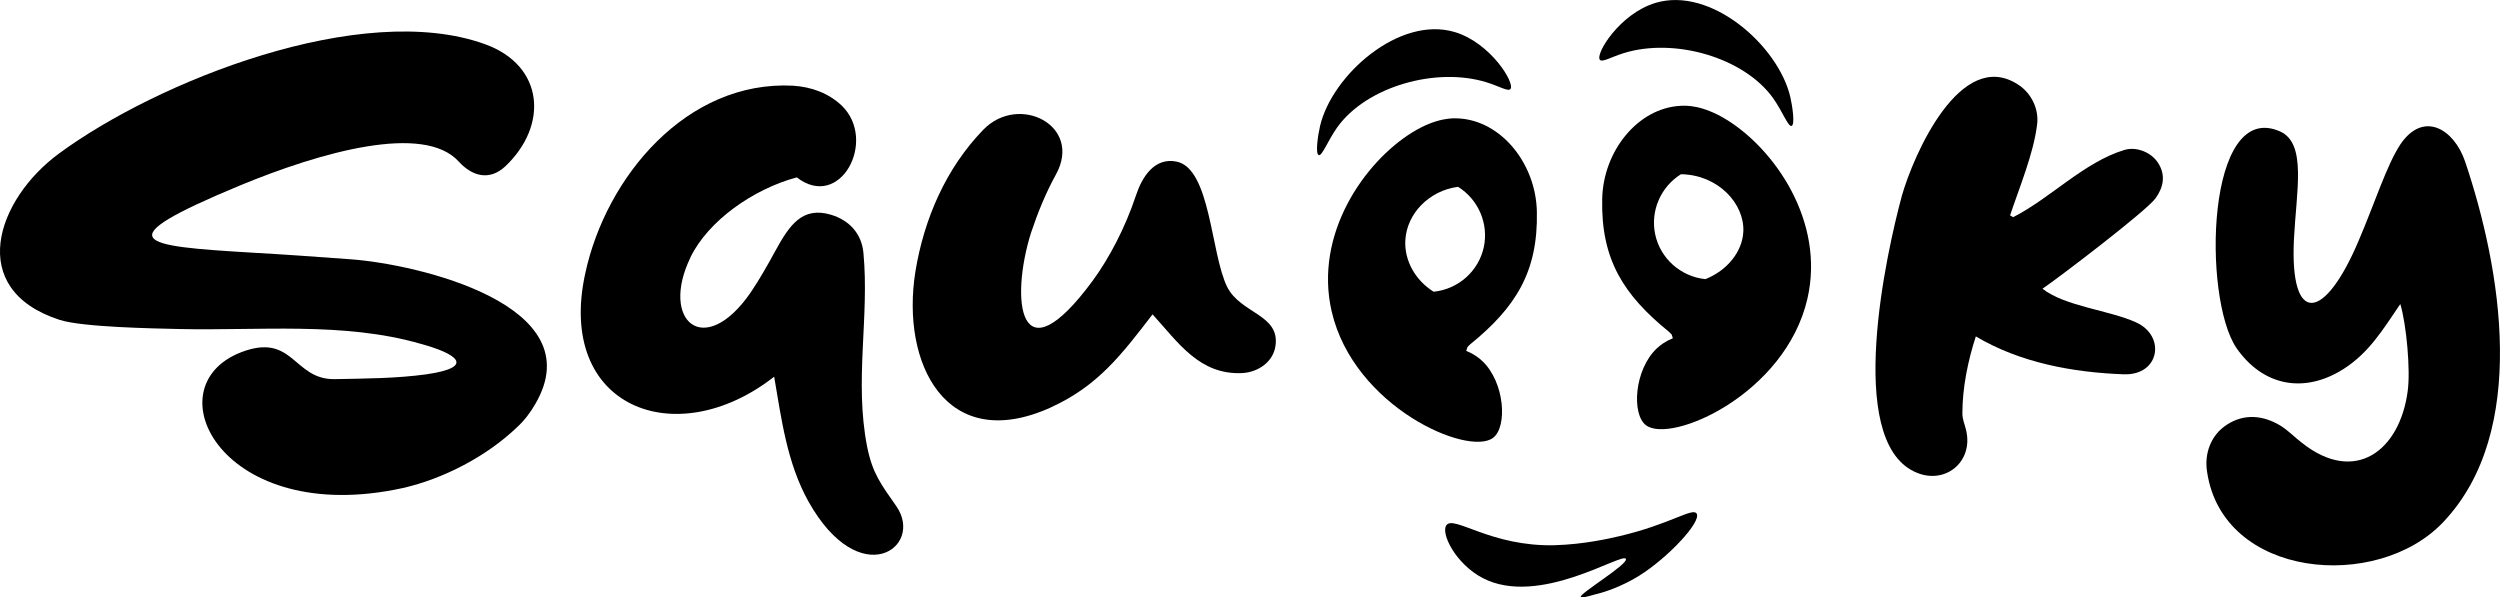 <?xml version="1.0" encoding="UTF-8"?>
<svg id="Layer_1" data-name="Layer 1" xmlns="http://www.w3.org/2000/svg" viewBox="0 0 811.78 193.98">
  <defs>
    <style>
      .cls-1 {
        stroke-width: 0px;
      }
    </style>
  </defs>
  <path class="cls-1" d="m114.22,84.22c21.04,1.59,78.61,14.69,59.55,47.04-1.59,2.78-3.57,5.36-5.96,7.54-9.73,9.33-23.82,16.67-36.92,19.65-58.56,12.9-81.78-32.75-52.6-44.07,17.07-6.55,16.87,8.93,30.37,8.73,9.73-.2,20.05-.2,29.97-1.59,16.08-2.38,9.53-6.75-2.18-9.92-24.81-7.15-52.6-4.17-78.21-4.76-8.73-.2-31.56-.6-38.91-2.98-30.57-9.93-20.45-39.1-.2-53.99C50.9,26.46,117.39-.14,157.49,14.35c19.25,6.95,20.64,26.4,6.55,39.7-5.16,4.76-10.72,3.18-15.09-1.59-11.31-12.51-44.66-3.18-71.46,7.94-43.27,18.06-32.36,19.45,4.37,21.64,10.72.6,21.64,1.39,32.36,2.18Z"/>
  <path class="cls-1" d="m224.19,83.63c-9.92,20.45,4.37,33.15,19.45,11.51,2.98-4.37,5.76-9.33,8.14-13.7,4.57-8.34,8.73-14.49,18.06-11.71,5.96,1.79,9.93,6.15,10.52,12.31,1.99,21.04-2.98,41.49,1.19,62.92,1.79,8.93,4.57,12.31,9.53,19.45,9.13,13.3-11.91,28.19-28.58-1.59-6.95-12.51-8.73-26.6-11.12-40.5-31.96,25.01-70.87,9.93-61.34-33.55,6.75-31.36,32.95-62.73,67.49-60.94,5.96.4,11.51,2.38,15.88,6.55,11.51,11.31-.6,34.14-14.69,23.22-14.09,3.77-28.78,14.09-34.54,26Z"/>
  <path class="cls-1" d="m341.31,132.26c-34.14,15.48-48.83-14.29-44.07-44.07,2.78-17.07,9.92-33.55,22.03-46.05,11.51-11.91,32.36-1.39,23.62,14.49-3.38,6.15-5.96,12.51-8.14,19.06-6.75,21.64-3.97,48.04,20.05,15.48,5.36-7.34,10.52-17.07,14.09-27.79,1.98-5.96,5.96-12.31,13.1-10.92,11.12,2.18,11.12,29.78,16.48,40.69,4.37,8.73,17.27,8.93,15.68,19.25-.79,5.16-5.56,8.34-10.52,8.73-14.09.79-21.04-9.92-29.38-19.06-9.92,12.9-17.67,23.22-32.95,30.17Z"/>
  <path class="cls-1" d="m653.68,70.53c12.11-6.15,23.03-17.87,36.13-21.84,3.97-1.19,8.73.79,10.92,4.17,2.58,3.97,1.79,7.94-.79,11.51-2.78,3.97-31.17,25.61-36.72,29.38,7.34,5.76,21.64,6.95,30.37,10.92,9.73,4.37,7.74,17.27-3.97,16.87-16.48-.59-33.75-3.77-48.04-12.31-2.58,7.94-4.37,16.67-4.37,25.01,0,1.99.79,3.57,1.19,5.36,2.58,10.52-7.15,18.26-16.87,13.5-22.43-10.72-8.93-71.26-3.97-89.52,3.77-13.3,19.06-48.24,37.72-36.13,4.37,2.78,6.95,8.14,6.15,13.3-1.19,9.33-5.76,20.25-8.73,29.18l.99.6Z"/>
  <path class="cls-1" d="m779.41,46.9c7.54-11.12,17.47-4.96,21.04,5.56,11.71,34.74,20.84,87.74-7.15,117.12-21.44,22.63-71.46,18.26-76.62-16.28-.99-5.96,1.19-12.11,6.55-15.48,5.56-3.57,11.71-2.98,17.27.4,2.58,1.59,4.57,3.77,6.95,5.56,17.27,13.7,31.76,2.58,34.34-16.67.99-6.75-.4-21.83-2.38-28.39-5.56,8.14-10.12,15.88-18.66,21.24-12.7,7.94-26,5.36-34.54-6.95-11.12-16.28-9.92-81.19,14.29-70.27,8.54,3.97,5.16,19.25,4.37,34.94-1.39,28.19,9.92,26.8,21.04.4,4.96-11.51,9.13-24.61,13.5-31.16Z"/>
  <path class="cls-1" d="m476.09,113.92c2.3.93,3.99,2.14,5.25,3.33,7.3,6.94,8.18,21.31,3.51,24.9-8.06,6.2-45.26-10-52.44-41.03-5.82-25.15,10.72-48.59,26.16-58.12,7.98-4.92,13.32-4.63,14.96-4.55,13.89.67,25.2,14.66,25.51,30.28.42,19.61-6.95,31.15-21.69,43.11l-.83.83-.42,1.25Zm-10.57-19.19c8.06-.82,14.68-6.77,16.31-14.59,1.57-7.54-1.78-15.35-8.38-19.48-9.52,1.26-16.61,8.76-17.12,17.29-.39,6.6,3.21,13.06,9.19,16.78Z"/>
  <path class="cls-1" d="m504.96,177.03c9.32-.25,17.89-2.23,21.01-2.96,16.35-3.86,23.52-9.26,24.91-7.36,1.85,2.53-9.22,14.39-18.7,20.29-5.76,3.58-11.35,5.23-12.18,5.47,0,0,0,0,0,0-1.86.42-6.41,1.94-6.72,1.41-.63-1.07,15.5-10.65,14.67-12.4-1.09-2.3-28.25,15.8-46.55,6.19-8.71-4.57-13.67-14.5-11.73-17.14,2.44-3.32,14.48,7.06,35.28,6.51Z"/>
  <path class="cls-1" d="m542.77,108.58l-.83-.83c-14.74-11.96-22.11-23.5-21.69-43.11.31-15.61,11.61-29.61,25.51-30.28,1.64-.08,6.98-.37,14.96,4.55,15.44,9.53,31.98,32.97,26.16,58.12-7.18,31.04-44.38,47.23-52.44,41.03-4.67-3.59-3.79-17.96,3.51-24.9,1.26-1.19,2.95-2.4,5.25-3.33l-.42-1.25Zm3.06-52.01c-6.61,4.13-9.96,11.94-8.38,19.48,1.64,7.83,8.26,13.77,16.31,14.59,7.08-2.8,12.01-8.91,12.32-15.42.43-9.11-8.22-18.47-20.25-18.65Z"/>
  <path class="cls-1" d="m434.22,41.34c9.52-13.3,32.21-19.7,48.52-14.6,4.19,1.31,6.99,3.08,7.73,2.15,1.53-1.94-6.5-14.98-18.03-18.46-18.07-5.47-39.94,13.97-43.8,30.49-.66,2.82-1.61,9.05-.43,9.45,1.11.37,3-4.81,6.01-9.02Z"/>
  <path class="cls-1" d="m575.74,31.86c-9.52-13.3-32.21-19.7-48.52-14.6-4.19,1.31-6.99,3.08-7.73,2.15-1.53-1.94,6.5-14.98,18.03-18.46,18.07-5.47,39.94,13.97,43.8,30.49.66,2.82,1.61,9.05.43,9.45-1.11.37-3-4.81-6.01-9.02Z"/>
</svg>